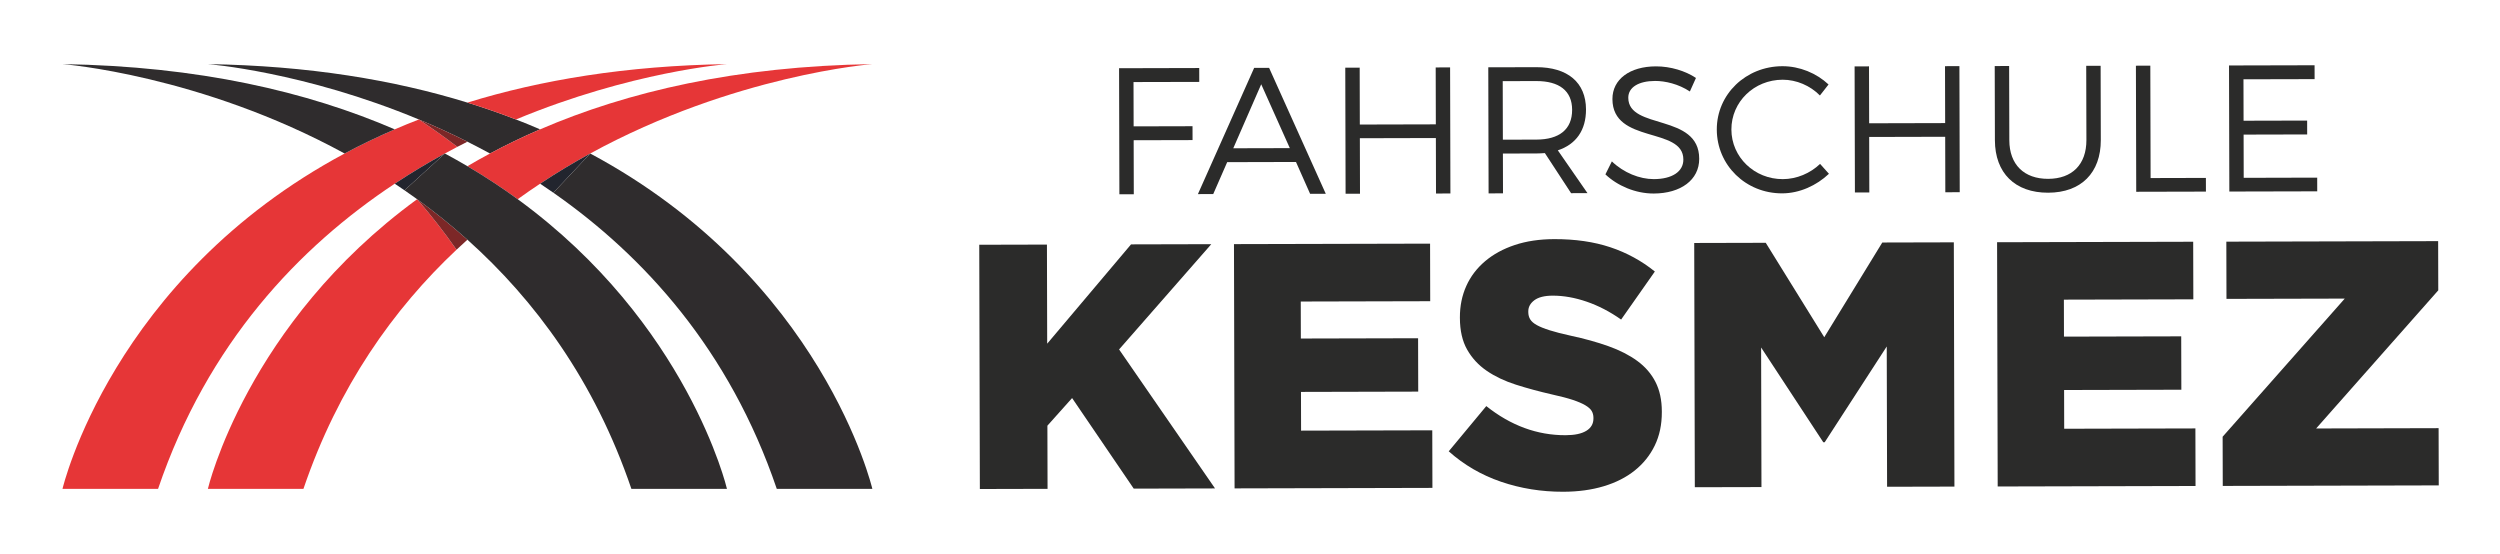 <svg xmlns="http://www.w3.org/2000/svg" xmlns:xlink="http://www.w3.org/1999/xlink" id="Ebene_1" x="0px" y="0px" viewBox="0 0 2240 496" style="enable-background:new 0 0 2240 496;" xml:space="preserve">  <style type="text/css">	.st0{fill:#2B2B2A;}	.st1{fill:#2F2C2D;}	.st2{fill:#E63637;}	.st3{fill:#7C2727;}	.st4{fill:#22252E;}</style>  <g>	<polygon class="st0" points="1015.63,73.52 1015.73,113.22 1068.5,113.09 1068.53,125.52 1015.76,125.65 1015.88,174.06    1002.97,174.09 1002.69,61.13 1074.51,60.95 1074.54,73.38  "></polygon>	<path class="st0" d="M1099.56,145.29l-12.51,28.6l-13.72,0.03l50.39-113.09l13.39-0.03l50.79,112.84l-14.04,0.03l-12.66-28.54   L1099.56,145.29z M1130.05,75.5l-25.04,57.35l50.67-0.13L1130.05,75.5z"></path>	<polygon class="st0" points="1286.66,173.39 1286.54,123.68 1218.43,123.85 1218.56,173.56 1205.65,173.59 1205.37,60.63    1218.28,60.6 1218.4,111.59 1286.51,111.42 1286.38,60.43 1299.29,60.39 1299.57,173.36  "></polygon>	<path class="st0" d="M1384.2,137.16c-2.41,0.17-5,0.34-7.58,0.34l-30.02,0.07l0.09,35.67l-12.91,0.03l-0.28-112.97l42.93-0.11   c28.24-0.07,44.57,13.77,44.63,37.81c0.05,18.72-8.96,31.33-25.25,36.7l26.56,38.34l-14.68,0.04L1384.2,137.16z M1376.59,125.08   c20.49-0.05,32.09-9.12,32.04-26.71c-0.04-17.11-11.68-25.79-32.17-25.74l-30.02,0.07l0.13,52.45L1376.59,125.08z"></path>	<path class="st0" d="M1519.58,69.85l-5.46,12.12c-10.18-6.75-22.13-9.47-31.17-9.44c-14.53,0.04-24.03,5.55-24.01,15.07   c0.07,29.05,63.61,13.72,63.55,54.71c0.05,18.88-16.54,31.03-40.75,31.09c-16.46,0.04-32.61-7.02-43.29-17.16l5.78-11.63   c10.52,10.14,24.89,15.92,37.64,15.88c16.3-0.04,26.45-6.69,26.42-17.5c0.09-29.69-63.45-13.72-63.55-54.23   c-0.04-17.75,15.58-29.25,38.98-29.3C1496.8,59.42,1510.21,63.58,1519.58,69.85"></path>	<path class="st0" d="M1638.37,75.69l-7.72,9.86c-8.74-8.85-21.02-14.15-33.44-14.12c-25.5,0.06-45.94,19.8-45.88,44.65   c0.06,24.69,20.6,44.49,46.1,44.42c12.42-0.03,24.52-5.22,33.37-13.64l7.93,8.86c-11.11,10.51-26.26,17.49-41.92,17.53   c-32.59,0.08-58.48-25.19-58.56-57.14c-0.08-31.63,26-56.71,58.77-56.79C1612.51,59.29,1627.53,65.55,1638.37,75.69"></path>	<polygon class="st0" points="1743.01,172.26 1742.89,122.55 1674.79,122.72 1674.91,172.43 1662,172.46 1661.72,59.5    1674.63,59.46 1674.76,110.46 1742.86,110.29 1742.73,59.29 1755.64,59.26 1755.92,172.22  "></polygon>	<path class="st0" d="M1882.32,125.43c0.07,29.37-17.63,47.17-47.17,47.24c-29.69,0.07-47.65-17.63-47.72-47l-0.16-66.49l12.91-0.03   l0.17,66.49c0.05,21.95,13.32,34.66,34.78,34.61c21.47-0.05,34.34-12.83,34.29-34.78l-0.17-66.49l12.91-0.03L1882.32,125.43z"></path>	<polygon class="st0" points="1976.48,159.41 1976.51,171.68 1914.06,171.83 1913.78,58.87 1926.69,58.84 1926.94,159.54  "></polygon>	<polygon class="st0" points="2010.15,71.05 2010.24,108.17 2067.2,108.03 2067.23,120.46 2010.27,120.6 2010.36,159.33    2076.21,159.16 2076.24,171.43 1997.49,171.62 1997.2,58.66 2073.86,58.47 2073.89,70.9  "></polygon>	<polygon class="st0" points="877.41,219.3 938.06,219.15 938.28,307.94 1013.41,218.96 1085.32,218.78 1002.7,313.1    1088.67,437.63 1015.83,437.81 960.6,356.66 938.47,381.42 938.61,438 877.95,438.15  "></polygon>	<polygon class="st0" points="1105.64,218.73 1281.35,218.3 1281.47,269.88 1165.48,270.17 1165.56,303.32 1270.61,303.06    1270.73,350.89 1165.68,351.15 1165.77,385.85 1283.32,385.56 1283.45,437.15 1106.18,437.59  "></polygon>	<path class="st0" d="M1400.7,440.61c-19.59,0.05-38.2-2.95-55.83-8.98c-17.63-6.04-33.23-15.13-46.81-27.26l33.66-40.51   c21.93,17.46,45.61,26.15,71.03,26.09c8.13-0.02,14.33-1.33,18.59-3.94c4.27-2.61,6.4-6.32,6.38-11.1l0-0.62   c-0.01-2.29-0.54-4.32-1.58-6.08c-1.05-1.77-2.98-3.47-5.79-5.14c-2.82-1.65-6.58-3.25-11.27-4.81c-4.69-1.55-10.8-3.14-18.3-4.79   c-11.68-2.68-22.53-5.61-32.54-8.81c-10.01-3.2-18.72-7.34-26.14-12.42c-7.41-5.08-13.26-11.41-17.55-19   c-4.29-7.58-6.45-16.99-6.48-28.23l0-0.62c-0.03-10.2,1.88-19.57,5.71-28.11c3.83-8.54,9.45-15.94,16.83-22.2   c7.38-6.26,16.28-11.12,26.7-14.58c10.41-3.46,22.18-5.21,35.31-5.24c18.76-0.05,35.49,2.38,50.2,7.27   c14.7,4.89,28.01,12.15,39.92,21.76l-30.22,43.04c-10.02-7.06-20.3-12.4-30.84-16.02c-10.54-3.62-20.7-5.42-30.49-5.4   c-7.3,0.02-12.77,1.39-16.4,4.1c-3.64,2.71-5.46,6.04-5.45,10l0,0.63c0.01,2.49,0.58,4.67,1.74,6.54c1.14,1.87,3.13,3.58,5.95,5.14   c2.82,1.55,6.67,3.11,11.58,4.65c4.9,1.55,11.11,3.15,18.61,4.79c12.51,2.67,23.82,5.82,33.94,9.43   c10.12,3.62,18.73,8.02,25.83,13.2c7.1,5.19,12.53,11.46,16.31,18.84c3.77,7.38,5.67,16.17,5.69,26.36l0,0.63   c0.03,11.24-2.09,21.23-6.34,29.98c-4.25,8.75-10.23,16.2-17.92,22.36c-7.7,6.16-16.97,10.86-27.79,14.11   C1426.13,438.93,1414.04,440.58,1400.7,440.61"></path>	<polygon class="st0" points="1518.02,217.71 1582.11,217.55 1634.53,302.15 1686.53,217.29 1750.63,217.13 1751.17,435.99    1690.83,436.14 1690.52,310.45 1634.92,396.26 1633.67,396.26 1577.96,311.36 1578.27,436.42 1518.56,436.56  "></polygon>	<polygon class="st0" points="1789.39,217.04 1965.1,216.6 1965.23,268.19 1849.24,268.48 1849.32,301.62 1954.37,301.36    1954.49,349.19 1849.44,349.45 1849.52,384.16 1967.08,383.87 1967.2,435.45 1789.93,435.89  "></polygon>	<polygon class="st0" points="1991.48,391.31 2100.91,267.54 1994.92,267.8 1994.8,216.53 2184.58,216.06 2184.69,260.14    2075.25,383.91 2184.99,383.63 2185.12,434.91 1991.59,435.39  "></polygon>	<g>		<path class="st1" d="M462.32,107.04c-13.91-5.4-28.41-10.44-43.51-15.11c-65.52-20.23-142.4-33.11-232.55-34.48    c0,0,85.69,6.57,189.04,49.59c14.23,5.92,28.79,12.54,43.51,19.92c6.71,3.37,13.46,6.89,20.22,10.58    c14.19-7.6,29.16-14.84,44.91-21.64C476.89,112.86,469.69,109.9,462.32,107.04"></path>		<path class="st2" d="M483.94,115.9c-15.75,6.8-30.72,14.04-44.91,21.64c-6.92,3.71-13.66,7.49-20.22,11.36    c16.05,9.46,31.05,19.37,45.06,29.58c6.66-4.82,13.36-9.44,20.07-13.89c14.93-9.89,29.96-18.88,44.91-27.05    c129.29-70.63,252.77-80.09,252.77-80.09C659.69,59.31,562.01,82.2,483.94,115.9"></path>		<path class="st2" d="M353.68,115.9c-15.75,6.8-30.72,14.04-44.91,21.64C100.19,249.22,56,438,56,438h85.63    c44.42-130.65,126.52-216.77,212.05-273.41c14.93-9.89,29.96-18.88,44.91-27.05c3.75-2.05,7.49-4.03,11.23-5.98    c-11.57-8.78-23.12-16.95-34.52-24.52C367.93,109.9,360.73,112.86,353.68,115.9"></path>		<path class="st3" d="M375.3,107.04c11.4,7.58,22.95,15.75,34.52,24.52c3-1.56,6-3.1,8.99-4.6    C404.09,119.58,389.53,112.96,375.3,107.04"></path>		<path class="st2" d="M418.81,91.93c15.1,4.66,29.6,9.71,43.51,15.11c103.35-43.02,189.04-49.59,189.04-49.59    C561.21,58.82,484.32,71.7,418.81,91.93"></path>		<path class="st1" d="M56,57.45c0,0,123.48,9.47,252.77,80.09c14.19-7.6,29.16-14.83,44.91-21.64    C275.61,82.2,177.93,59.31,56,57.45"></path>		<path class="st2" d="M186.26,438h85.63c31.14-91.58,80.79-161.26,137.16-214.27c-11.21-16.02-23.04-31.09-35.29-45.25    C220.93,289.93,186.26,438,186.26,438"></path>		<path class="st3" d="M373.75,178.48c12.25,14.16,24.08,29.23,35.3,45.25c3.23-3.04,6.48-6.04,9.76-8.97    C404.12,201.62,389.04,189.55,373.75,178.48"></path>		<path class="st4" d="M353.68,164.59c2.92,1.94,5.84,3.91,8.75,5.91l36.16-32.96C383.64,145.71,368.61,154.71,353.68,164.59"></path>		<path class="st1" d="M463.86,178.48c-14.01-10.22-29-20.13-45.06-29.58c-6.56-3.86-13.3-7.65-20.22-11.36l-36.16,32.96    c3.78,2.6,7.56,5.26,11.32,7.98c15.29,11.06,30.37,23.13,45.06,36.28c60.37,54.04,114,126.4,146.92,223.24h85.63    C651.36,438,616.68,289.93,463.86,178.48"></path>		<path class="st4" d="M483.94,164.59c3.97,2.63,7.92,5.34,11.87,8.09l33.04-35.14C513.9,145.71,498.87,154.71,483.94,164.59"></path>		<path class="st1" d="M528.85,137.54l-33.04,35.14C577,229.33,653.63,313.4,695.99,438h85.63    C781.62,438,737.42,249.22,528.85,137.54"></path>	</g></g></svg>